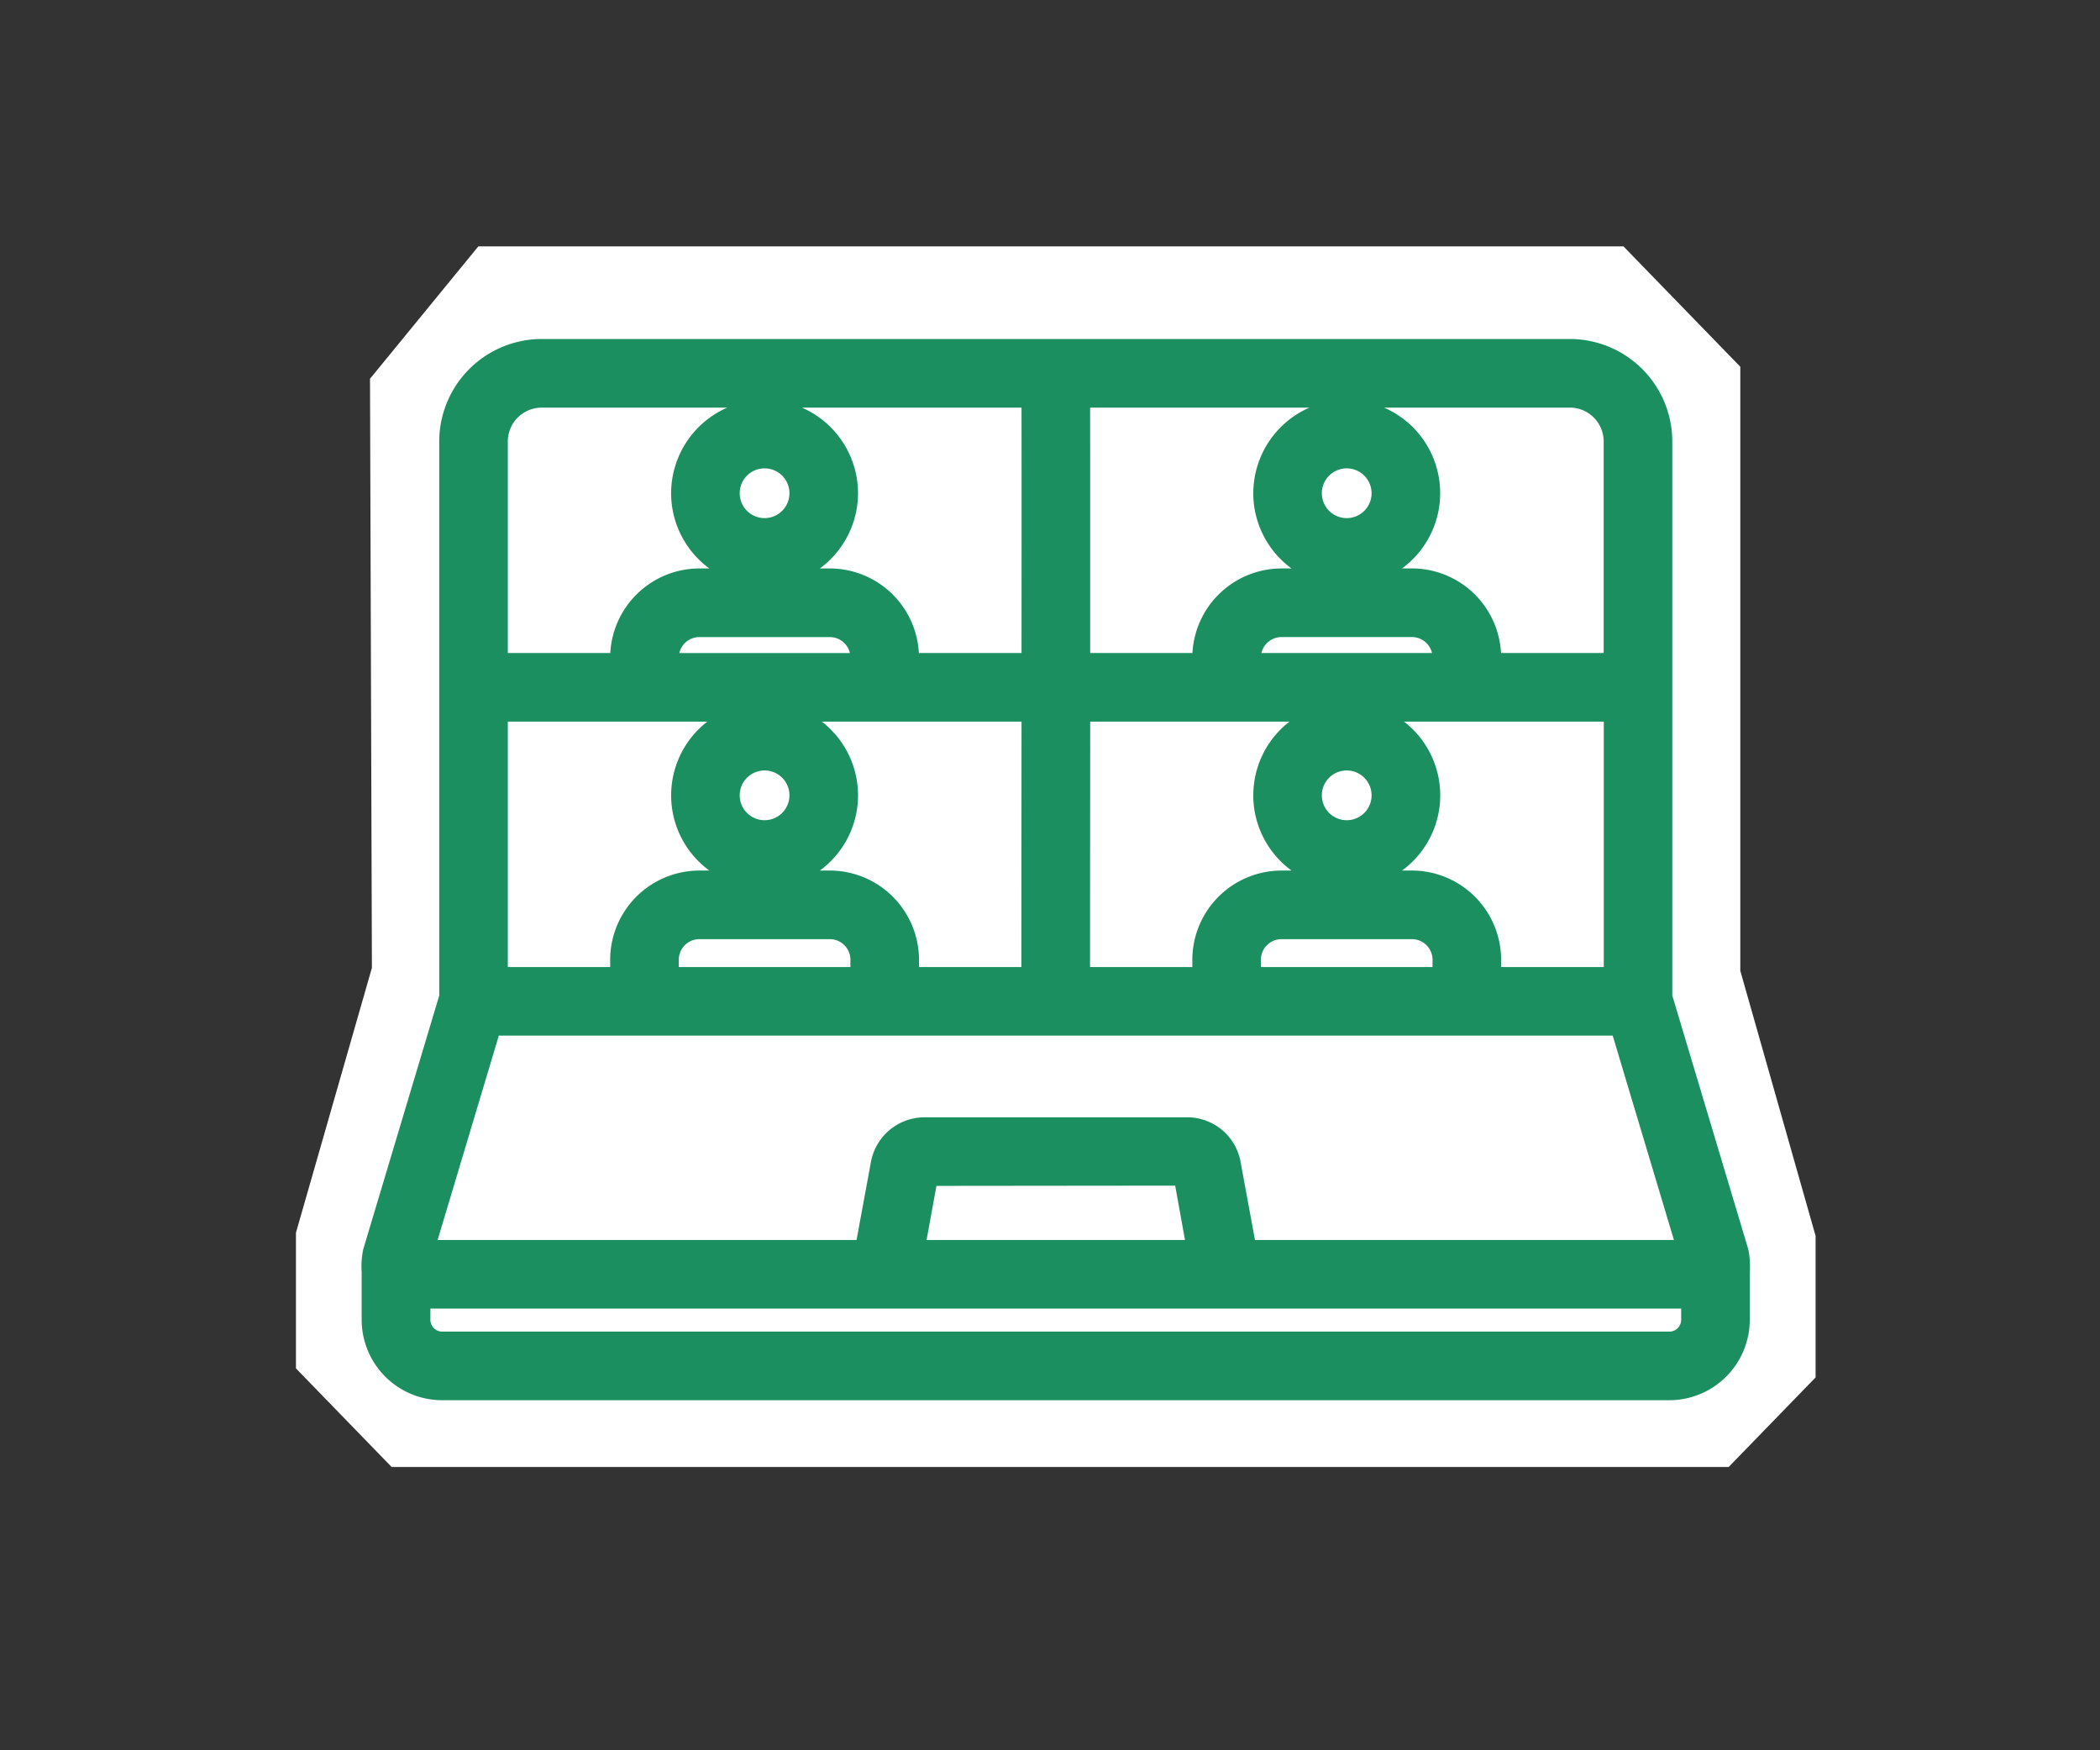 <svg xmlns="http://www.w3.org/2000/svg" xmlns:xlink="http://www.w3.org/1999/xlink" width="180" height="150" viewBox="0 0 180 150"><rect x="0" y="0" width="180" height="150" fill="#333333" stroke="none"/><defs><clipPath id="a"><rect width="118.988" height="90.945" transform="translate(0 0)" fill="#1b8f60"/></clipPath></defs><g transform="translate(-1384 -2495.947)"><rect width="180" height="150" transform="translate(1384 2495.947)" fill="#fff" opacity="0"/><path d="M10.747,9.8l4.541-5.55h90.08l4.824,4.969v49.37l6.452,22.717v7.228l-2.255,2.324H7.4l-3.007-3.1V81.051L10.9,58.334Z" transform="translate(1413.978 2521.807)" fill="#fff"/><path d="M15.288,4.253,10.747,9.8,10.9,58.334,4.388,81.051v6.711L7.4,90.86H114.388l2.255-2.324V81.309l-6.452-22.717V9.222l-4.824-4.969H15.288m-4.265-9h98.151L119.192,5.572V57.339l6.452,22.717V92.186l-7.449,7.674H3.589l-8.2-8.448V79.786L1.9,57.083,1.737,6.6Z" transform="translate(1413.978 2521.807)" fill="#fff"/><g transform="translate(1415 2525)" clip-path="url(#a)"><path d="M118.856,78.023,112.34,56.266V8.781A8.791,8.791,0,0,0,103.559,0H15.429A8.792,8.792,0,0,0,6.648,8.781V56.266L.132,78.022A7.2,7.2,0,0,0,0,80l0,4.052A6.9,6.9,0,0,0,6.9,90.945H112.091a6.9,6.9,0,0,0,6.889-6.889v-3.9l0-.15a7.2,7.2,0,0,0-.126-1.981M34.535,15.35a2.132,2.132,0,1,1,2.132-2.132,2.134,2.134,0,0,1-2.132,2.132m8.01-2.132a8.018,8.018,0,0,0-4.811-7.339H56.559c.007,4.1.007,12.1,0,21.033h-8.8a7.656,7.656,0,0,0-7.636-7.248h-.853a8,8,0,0,0,3.274-6.446m-16.02,0A8,8,0,0,0,29.8,19.664h-.852a7.656,7.656,0,0,0-7.636,7.248H12.527V8.781a2.906,2.906,0,0,1,2.9-2.9H31.336a8.018,8.018,0,0,0-4.811,7.339m2.422,12.325H40.124a1.77,1.77,0,0,1,1.723,1.369H27.225a1.77,1.77,0,0,1,1.723-1.369M40.124,45.554h-.853a7.982,7.982,0,0,0,.171-12.764H56.56l-.014,21.033H47.771V53.2a7.656,7.656,0,0,0-7.647-7.647M34.535,41.24a2.132,2.132,0,1,1,2.132-2.132,2.134,2.134,0,0,1-2.132,2.132m-8.01-2.132A7.993,7.993,0,0,0,29.8,45.554h-.853A7.656,7.656,0,0,0,21.3,53.2v.622H12.527V32.79h17.1a7.994,7.994,0,0,0-3.1,6.318M27.179,53.2a1.77,1.77,0,0,1,1.768-1.768H40.124A1.77,1.77,0,0,1,41.893,53.2v.622H27.179ZM86.564,13.218a2.132,2.132,0,1,1-2.133-2.132,2.135,2.135,0,0,1,2.133,2.132M78.843,25.543H90.021a1.77,1.77,0,0,1,1.723,1.369H77.12a1.772,1.772,0,0,1,1.723-1.369m10.325-5.879A7.993,7.993,0,0,0,87.632,5.879h15.927a2.906,2.906,0,0,1,2.9,2.9v18.13h-8.8a7.657,7.657,0,0,0-7.636-7.248ZM76.422,13.218A8,8,0,0,0,79.7,19.664h-.853a7.657,7.657,0,0,0-7.637,7.248H62.442c0-5.717,0-11.253,0-15.564l-.005-5.469h18.8a8.018,8.018,0,0,0-4.811,7.339m13.6,32.336h-.853a7.981,7.981,0,0,0,.172-12.764h17.122V53.823H97.667V53.2a7.656,7.656,0,0,0-7.647-7.647M82.3,39.108a2.132,2.132,0,1,1,2.131,2.132A2.134,2.134,0,0,1,82.3,39.108m-5.878,0A8,8,0,0,0,79.7,45.554h-.853A7.656,7.656,0,0,0,71.2,53.2v.622h-8.77l.014-21.033H79.526a7.994,7.994,0,0,0-3.1,6.318M77.074,53.2a1.771,1.771,0,0,1,1.769-1.768H90.021A1.77,1.77,0,0,1,91.789,53.2v.622H77.074ZM113.1,83.094v.962a1.012,1.012,0,0,1-1.011,1.011H6.9a1.012,1.012,0,0,1-1.011-1.011v-.962Zm-42.53-5.878H48.42l.847-4.639,20.462-.021ZM70.777,66.7H48.21a4.681,4.681,0,0,0-4.545,3.752l-1.247,6.764H6.51L11.756,59.7h95.476l5.247,17.514H76.569l-1.26-6.831A4.648,4.648,0,0,0,70.777,66.7" transform="translate(0 0)" fill="#1b8f60"/></g></g></svg>